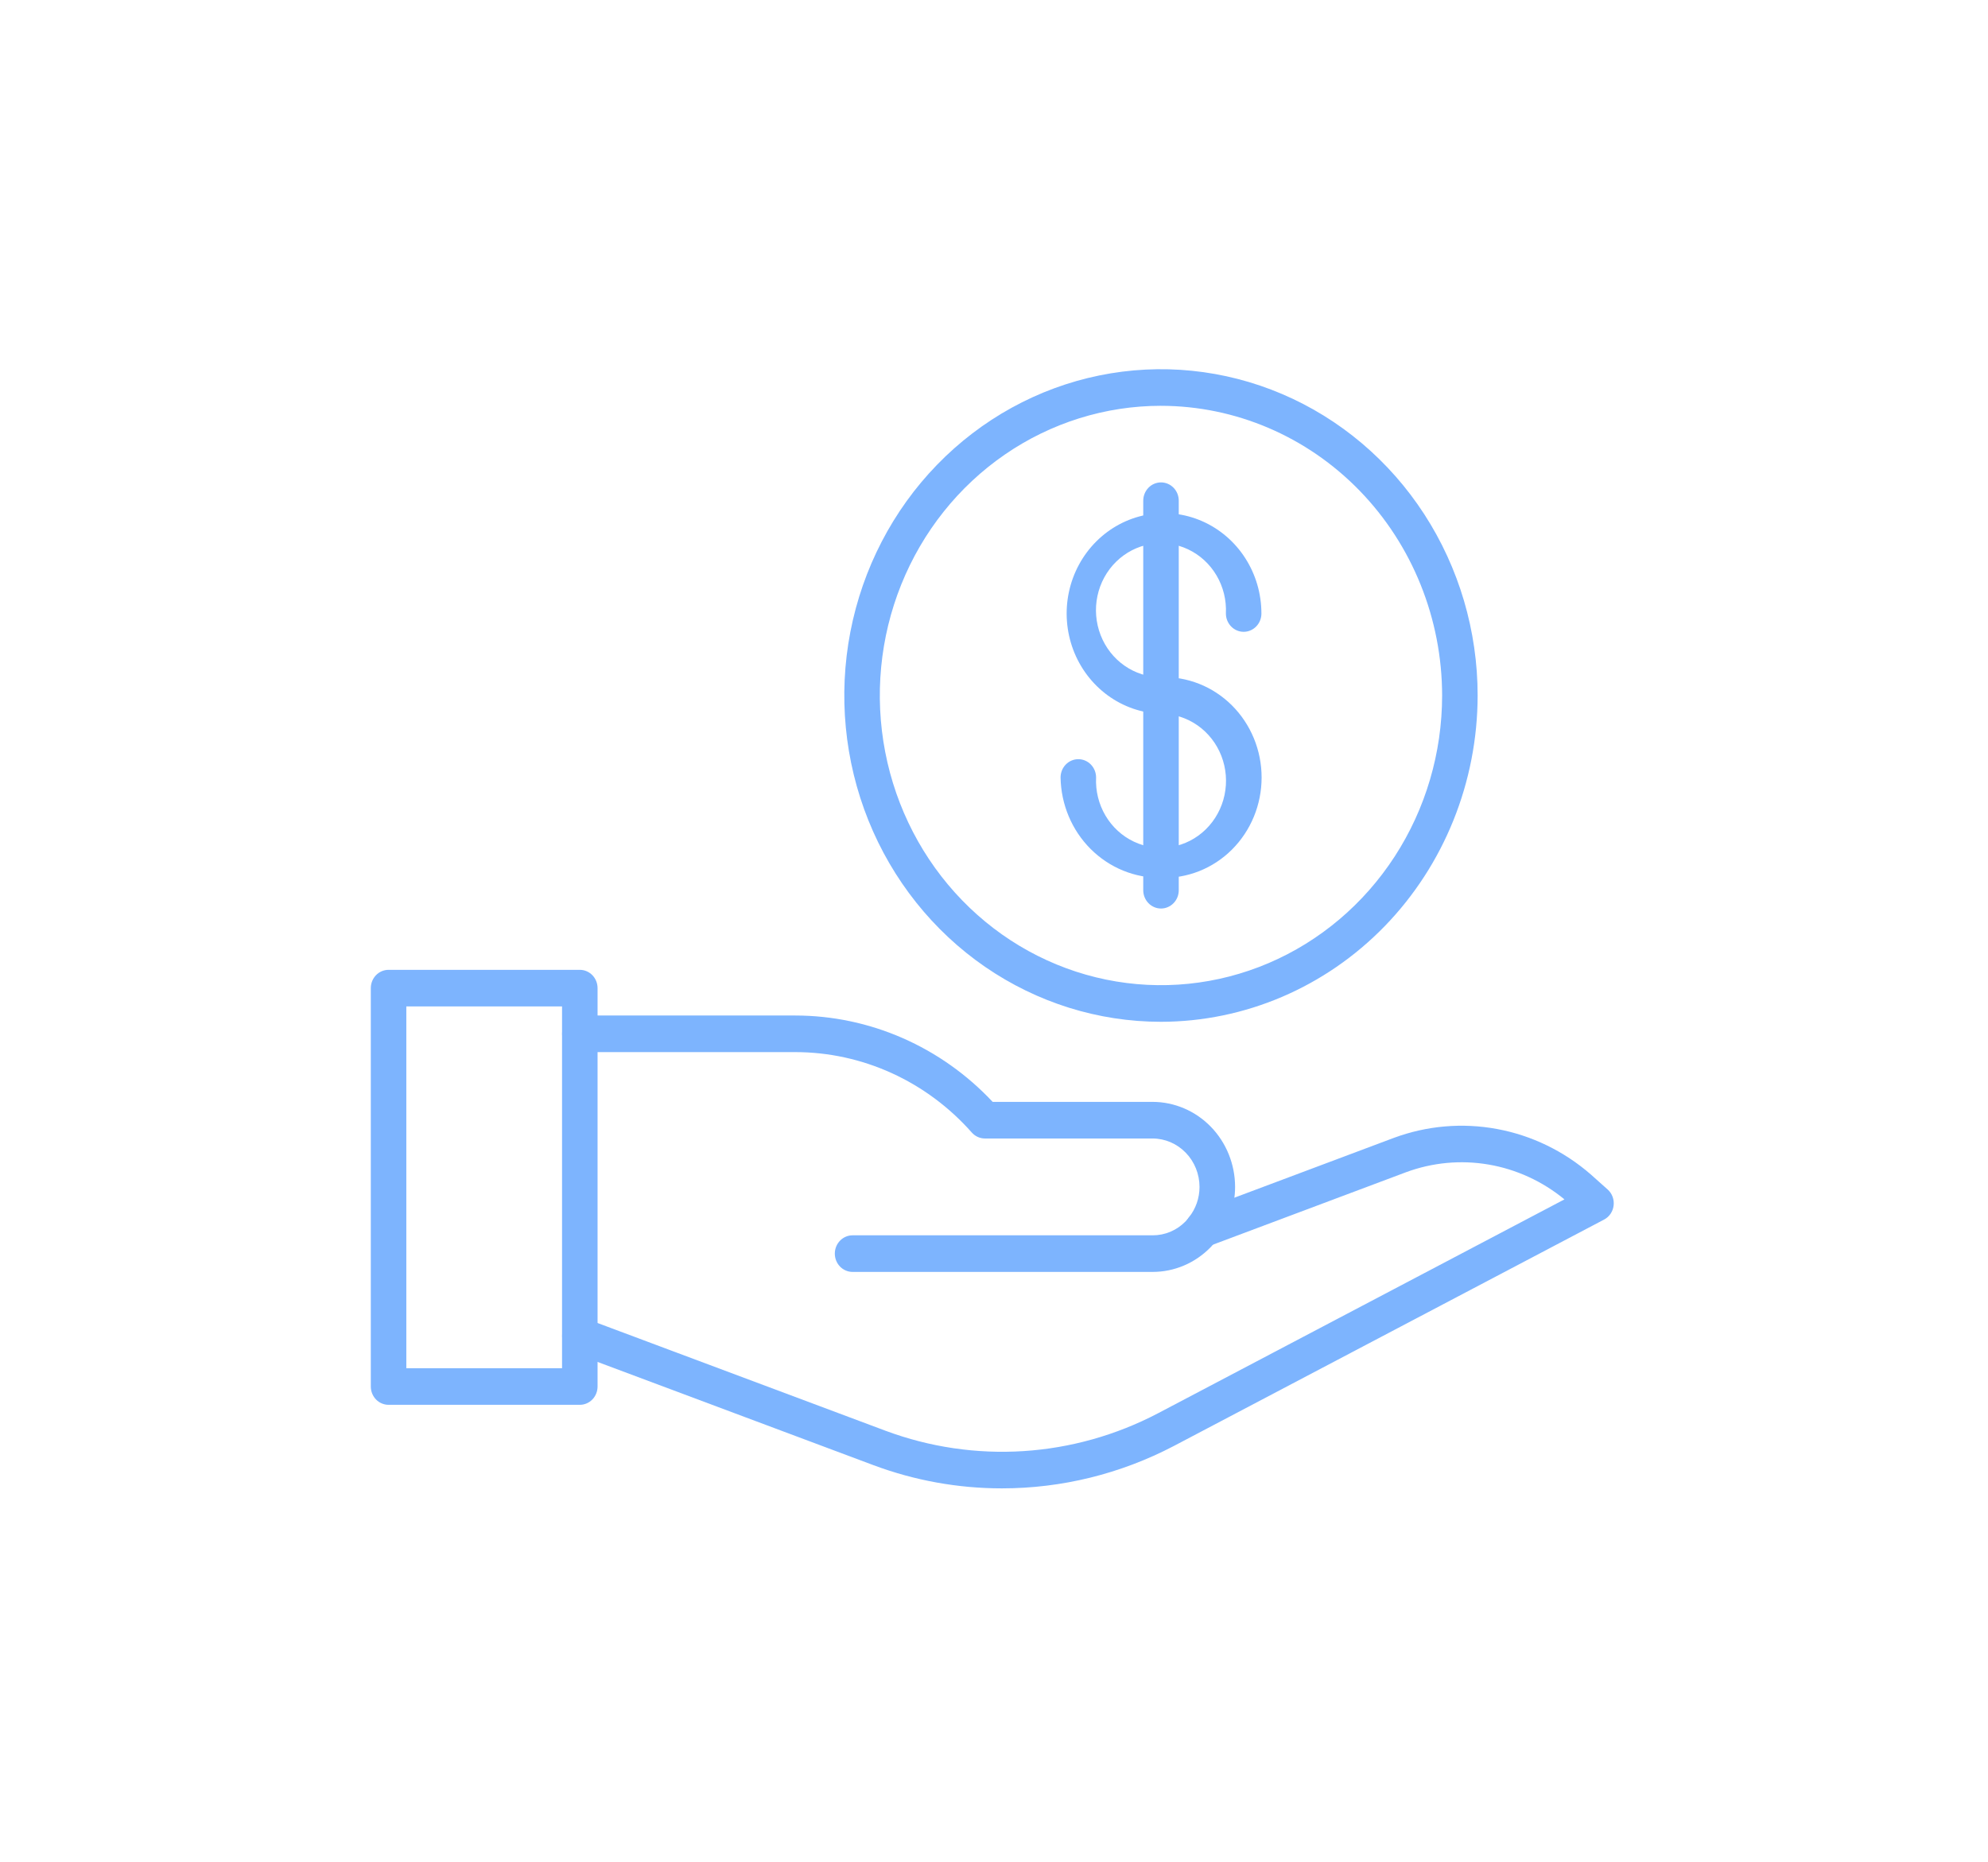 <?xml version="1.0" encoding="UTF-8"?> <svg xmlns="http://www.w3.org/2000/svg" width="111" height="104" viewBox="0 0 111 104" fill="none"> <g filter="url(#filter0_d)"> <path d="M64.354 71.031H47.603C47.34 71.031 47.088 70.923 46.902 70.732C46.716 70.54 46.612 70.28 46.612 70.009C46.612 69.738 46.716 69.478 46.902 69.287C47.088 69.095 47.34 68.987 47.603 68.987H64.354C64.696 68.989 65.035 68.921 65.351 68.788C65.667 68.654 65.954 68.457 66.196 68.209C66.241 68.163 66.279 68.119 66.315 68.077C66.335 68.046 66.357 68.016 66.38 67.987C66.766 67.508 66.976 66.906 66.975 66.284C66.974 65.567 66.697 64.879 66.205 64.373C65.714 63.866 65.047 63.581 64.351 63.58H54.992C54.853 63.58 54.717 63.55 54.59 63.492C54.464 63.434 54.351 63.35 54.258 63.245C53.009 61.832 51.488 60.703 49.792 59.93C48.096 59.157 46.261 58.757 44.407 58.756H32.376C32.113 58.756 31.861 58.648 31.675 58.457C31.489 58.265 31.385 58.005 31.385 57.734C31.385 57.463 31.489 57.203 31.675 57.012C31.861 56.82 32.113 56.712 32.376 56.712H44.41C46.466 56.714 48.501 57.141 50.393 57.97C52.285 58.798 53.997 60.011 55.425 61.535H64.354C65.575 61.537 66.745 62.037 67.609 62.926C68.472 63.815 68.959 65.021 68.961 66.279C68.961 67.339 68.614 68.368 67.976 69.199C67.951 69.241 67.923 69.281 67.892 69.318C67.793 69.433 67.707 69.537 67.605 69.642C67.179 70.083 66.672 70.433 66.114 70.671C65.556 70.91 64.958 71.032 64.354 71.031V71.031Z" fill="#7DB4FE"></path> <path d="M55.942 83.119C53.499 83.12 51.074 82.683 48.777 81.826L32.039 75.562C31.792 75.47 31.59 75.28 31.479 75.034C31.368 74.789 31.355 74.508 31.445 74.253C31.535 73.998 31.72 73.791 31.958 73.676C32.196 73.561 32.469 73.549 32.716 73.641L49.456 79.906C51.917 80.82 54.534 81.205 57.145 81.038C59.755 80.871 62.306 80.155 64.638 78.936L87.351 66.98C86.124 65.97 84.665 65.3 83.115 65.035C81.566 64.77 79.975 64.919 78.497 65.467L67.605 69.554C67.463 69.633 67.304 69.675 67.143 69.675C66.942 69.677 66.746 69.616 66.58 69.501C66.413 69.386 66.285 69.221 66.211 69.029C66.137 68.837 66.122 68.626 66.166 68.425C66.211 68.224 66.314 68.041 66.462 67.901C66.559 67.804 66.675 67.729 66.803 67.681L77.821 63.547C79.668 62.862 81.657 62.691 83.589 63.05C85.521 63.408 87.327 64.285 88.826 65.591L89.762 66.427C89.885 66.536 89.98 66.675 90.038 66.831C90.096 66.987 90.117 67.156 90.097 67.322C90.078 67.488 90.019 67.646 89.926 67.784C89.833 67.921 89.709 68.032 89.564 68.108L65.536 80.755C62.563 82.31 59.276 83.12 55.942 83.119V83.119Z" fill="#7DB4FE"></path> <path d="M32.374 78.453H21.696C21.433 78.453 21.18 78.346 20.994 78.154C20.809 77.962 20.704 77.702 20.704 77.431V55.183C20.704 54.912 20.809 54.652 20.994 54.46C21.18 54.268 21.433 54.161 21.696 54.161H32.374C32.637 54.161 32.889 54.268 33.075 54.46C33.261 54.652 33.365 54.912 33.365 55.183V77.431C33.365 77.702 33.261 77.962 33.075 78.154C32.889 78.346 32.637 78.453 32.374 78.453ZM22.687 76.41H31.382V56.204H22.687V76.41Z" fill="#7DB4FE"></path> <path d="M64.823 57.063C61.326 57.063 57.907 55.994 54.999 53.992C52.092 51.989 49.826 49.144 48.487 45.814C47.149 42.484 46.799 38.821 47.481 35.286C48.164 31.751 49.847 28.504 52.32 25.956C54.793 23.408 57.943 21.672 61.373 20.969C64.803 20.266 68.358 20.627 71.589 22.006C74.82 23.385 77.581 25.721 79.524 28.717C81.466 31.714 82.504 35.237 82.504 38.841C82.498 43.672 80.633 48.303 77.319 51.719C74.004 55.135 69.51 57.057 64.823 57.063ZM64.823 22.662C61.718 22.662 58.683 23.61 56.101 25.388C53.52 27.166 51.508 29.692 50.32 32.648C49.131 35.605 48.821 38.857 49.426 41.996C50.032 45.134 51.527 48.017 53.722 50.279C55.917 52.542 58.714 54.083 61.759 54.707C64.805 55.331 67.961 55.011 70.829 53.787C73.698 52.562 76.149 50.489 77.874 47.829C79.6 45.168 80.52 42.041 80.521 38.841C80.516 34.552 78.86 30.439 75.918 27.406C72.975 24.373 68.984 22.667 64.823 22.663V22.662Z" fill="#7DB4FE"></path> <path d="M64.823 39.862C63.756 39.828 62.722 39.47 61.85 38.834C60.979 38.197 60.308 37.31 59.923 36.284C59.538 35.257 59.454 34.136 59.683 33.061C59.912 31.986 60.443 31.004 61.21 30.238C61.977 29.471 62.946 28.955 63.996 28.753C65.046 28.551 66.131 28.672 67.114 29.102C68.098 29.531 68.937 30.249 69.527 31.167C70.117 32.085 70.431 33.161 70.431 34.262C70.431 34.533 70.327 34.793 70.141 34.984C69.955 35.176 69.703 35.284 69.44 35.284C69.177 35.284 68.924 35.176 68.739 34.984C68.553 34.793 68.448 34.533 68.448 34.262C68.484 33.515 68.302 32.775 67.925 32.136C67.548 31.496 66.994 30.988 66.334 30.677C65.675 30.366 64.94 30.265 64.224 30.388C63.509 30.512 62.845 30.853 62.32 31.369C61.794 31.884 61.431 32.55 61.276 33.281C61.122 34.012 61.183 34.773 61.453 35.467C61.722 36.162 62.187 36.757 62.788 37.176C63.389 37.595 64.098 37.819 64.823 37.819C65.086 37.819 65.338 37.927 65.524 38.118C65.71 38.31 65.815 38.57 65.815 38.841C65.815 39.112 65.71 39.372 65.524 39.563C65.338 39.755 65.086 39.862 64.823 39.862Z" fill="#7DB4FE"></path> <path d="M64.825 49.019C63.361 49.041 61.949 48.463 60.897 47.413C59.846 46.364 59.242 44.927 59.217 43.419C59.217 43.148 59.321 42.888 59.507 42.696C59.693 42.504 59.945 42.397 60.208 42.397C60.471 42.397 60.723 42.504 60.909 42.696C61.095 42.888 61.2 43.148 61.2 43.419C61.164 44.165 61.346 44.906 61.723 45.545C62.099 46.184 62.653 46.693 63.313 47.004C63.972 47.316 64.707 47.416 65.423 47.293C66.139 47.17 66.802 46.829 67.328 46.313C67.853 45.797 68.217 45.131 68.371 44.401C68.526 43.67 68.465 42.909 68.195 42.214C67.926 41.52 67.461 40.925 66.86 40.506C66.259 40.087 65.55 39.862 64.825 39.863C64.562 39.863 64.309 39.755 64.124 39.563C63.938 39.372 63.833 39.112 63.833 38.841C63.833 38.57 63.938 38.31 64.124 38.118C64.309 37.927 64.562 37.819 64.825 37.819C65.553 37.794 66.279 37.921 66.96 38.191C67.64 38.461 68.261 38.87 68.785 39.392C69.309 39.915 69.726 40.541 70.01 41.232C70.295 41.924 70.442 42.668 70.442 43.419C70.442 44.171 70.295 44.915 70.01 45.607C69.726 46.298 69.309 46.924 68.785 47.447C68.261 47.969 67.64 48.378 66.96 48.648C66.279 48.918 65.553 49.045 64.825 49.02V49.019Z" fill="#7DB4FE"></path> <path d="M64.825 50.737C64.561 50.737 64.309 50.629 64.123 50.437C63.938 50.246 63.833 49.986 63.833 49.715V27.962C63.833 27.691 63.938 27.431 64.123 27.239C64.309 27.047 64.561 26.94 64.825 26.94C65.087 26.94 65.34 27.047 65.526 27.239C65.712 27.431 65.816 27.691 65.816 27.962V49.715C65.816 49.986 65.712 50.246 65.526 50.437C65.34 50.629 65.087 50.737 64.825 50.737Z" fill="#7DB4FE"></path> </g> <defs> <filter id="filter0_d" x="0.704" y="0.619" width="109.4" height="102.5" filterUnits="userSpaceOnUse" color-interpolation-filters="sRGB"> <feFlood flood-opacity="0" result="BackgroundImageFix"></feFlood> <feColorMatrix in="SourceAlpha" type="matrix" values="0 0 0 0 0 0 0 0 0 0 0 0 0 0 0 0 0 0 127 0"></feColorMatrix> <feOffset></feOffset> <feGaussianBlur stdDeviation="10"></feGaussianBlur> <feColorMatrix type="matrix" values="0 0 0 0 0.49 0 0 0 0 0.706 0 0 0 0 0.996 0 0 0 1 0"></feColorMatrix> <feBlend mode="normal" in2="BackgroundImageFix" result="effect1_dropShadow"></feBlend> <feBlend mode="normal" in="SourceGraphic" in2="effect1_dropShadow" result="shape"></feBlend> </filter> </defs> </svg> 